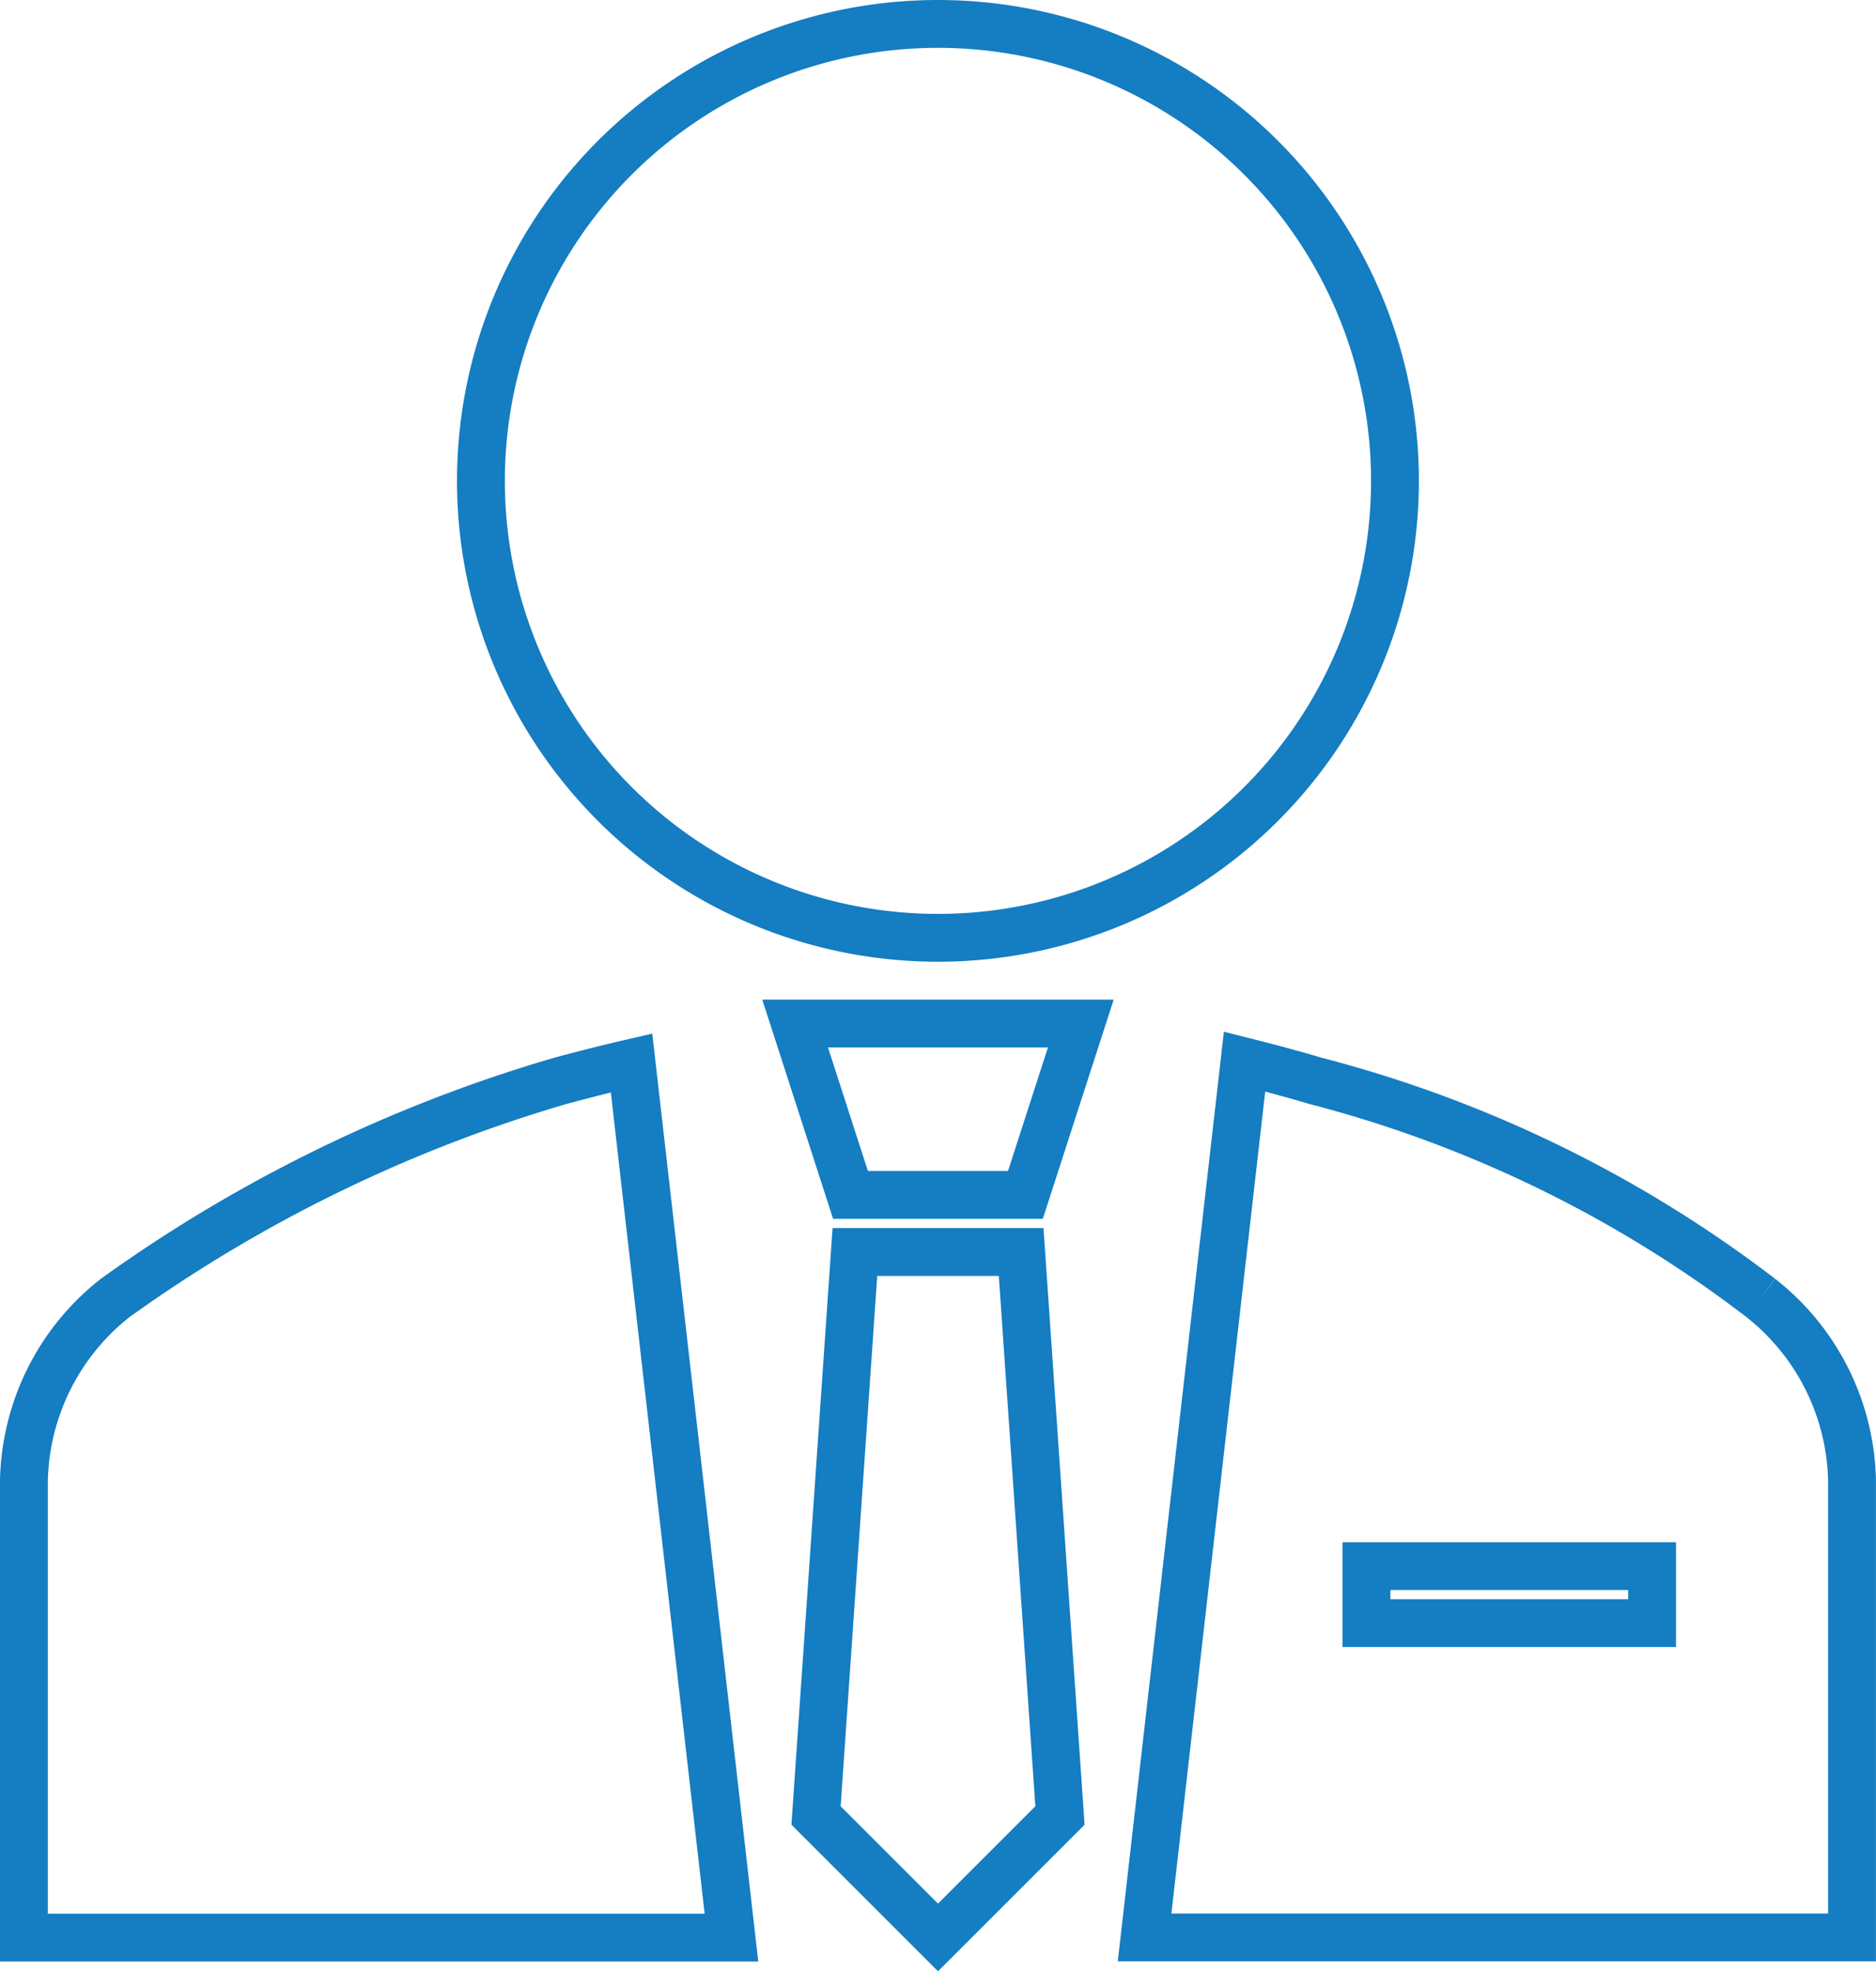 <svg xmlns="http://www.w3.org/2000/svg" width="39.21" height="41.207" viewBox="0 0 39.21 41.207">
  <g id="グループ_2215" data-name="グループ 2215" transform="translate(0.5 0.5)">
    <path id="パス_1348" data-name="パス 1348" d="M12.7,40.616c-.489.113-.985.239-1.474.37a30.712,30.712,0,0,0-9.313,4.538A4.984,4.984,0,0,0,0,49.344V58.9H14.788Z" transform="translate(0 -18.896)" fill="none" stroke="#157dc1" stroke-width="1"/>
    <path id="パス_1349" data-name="パス 1349" d="M36.967,9.552A9.552,9.552,0,1,1,27.415,0a9.552,9.552,0,0,1,9.552,9.552" transform="translate(-8.311)" fill="none" stroke="#157dc1" stroke-width="1"/>
    <path id="パス_1350" data-name="パス 1350" d="M56.676,45.5a26.06,26.06,0,0,0-9.313-4.538c-.478-.143-.973-.274-1.474-.4L43.8,58.87H58.586V49.318A4.984,4.984,0,0,0,56.676,45.5M54.407,52.3h-5.97V51.109h5.97Z" transform="translate(-20.377 -18.87)" fill="none" stroke="#157dc1" stroke-width="1"/>
    <path id="パス_1351" data-name="パス 1351" d="M34.956,42.657l1.158-3.582H30.143L31.3,42.657Z" transform="translate(-14.024 -18.179)" fill="none" stroke="#157dc1" stroke-width="1"/>
    <path id="パス_1352" data-name="パス 1352" d="M31.771,48.006l-.812,11.779,2.549,2.549,2.549-2.549-.811-11.779Z" transform="translate(-14.403 -22.334)" fill="none" stroke="#157dc1" stroke-width="1"/>
  </g>
</svg>
